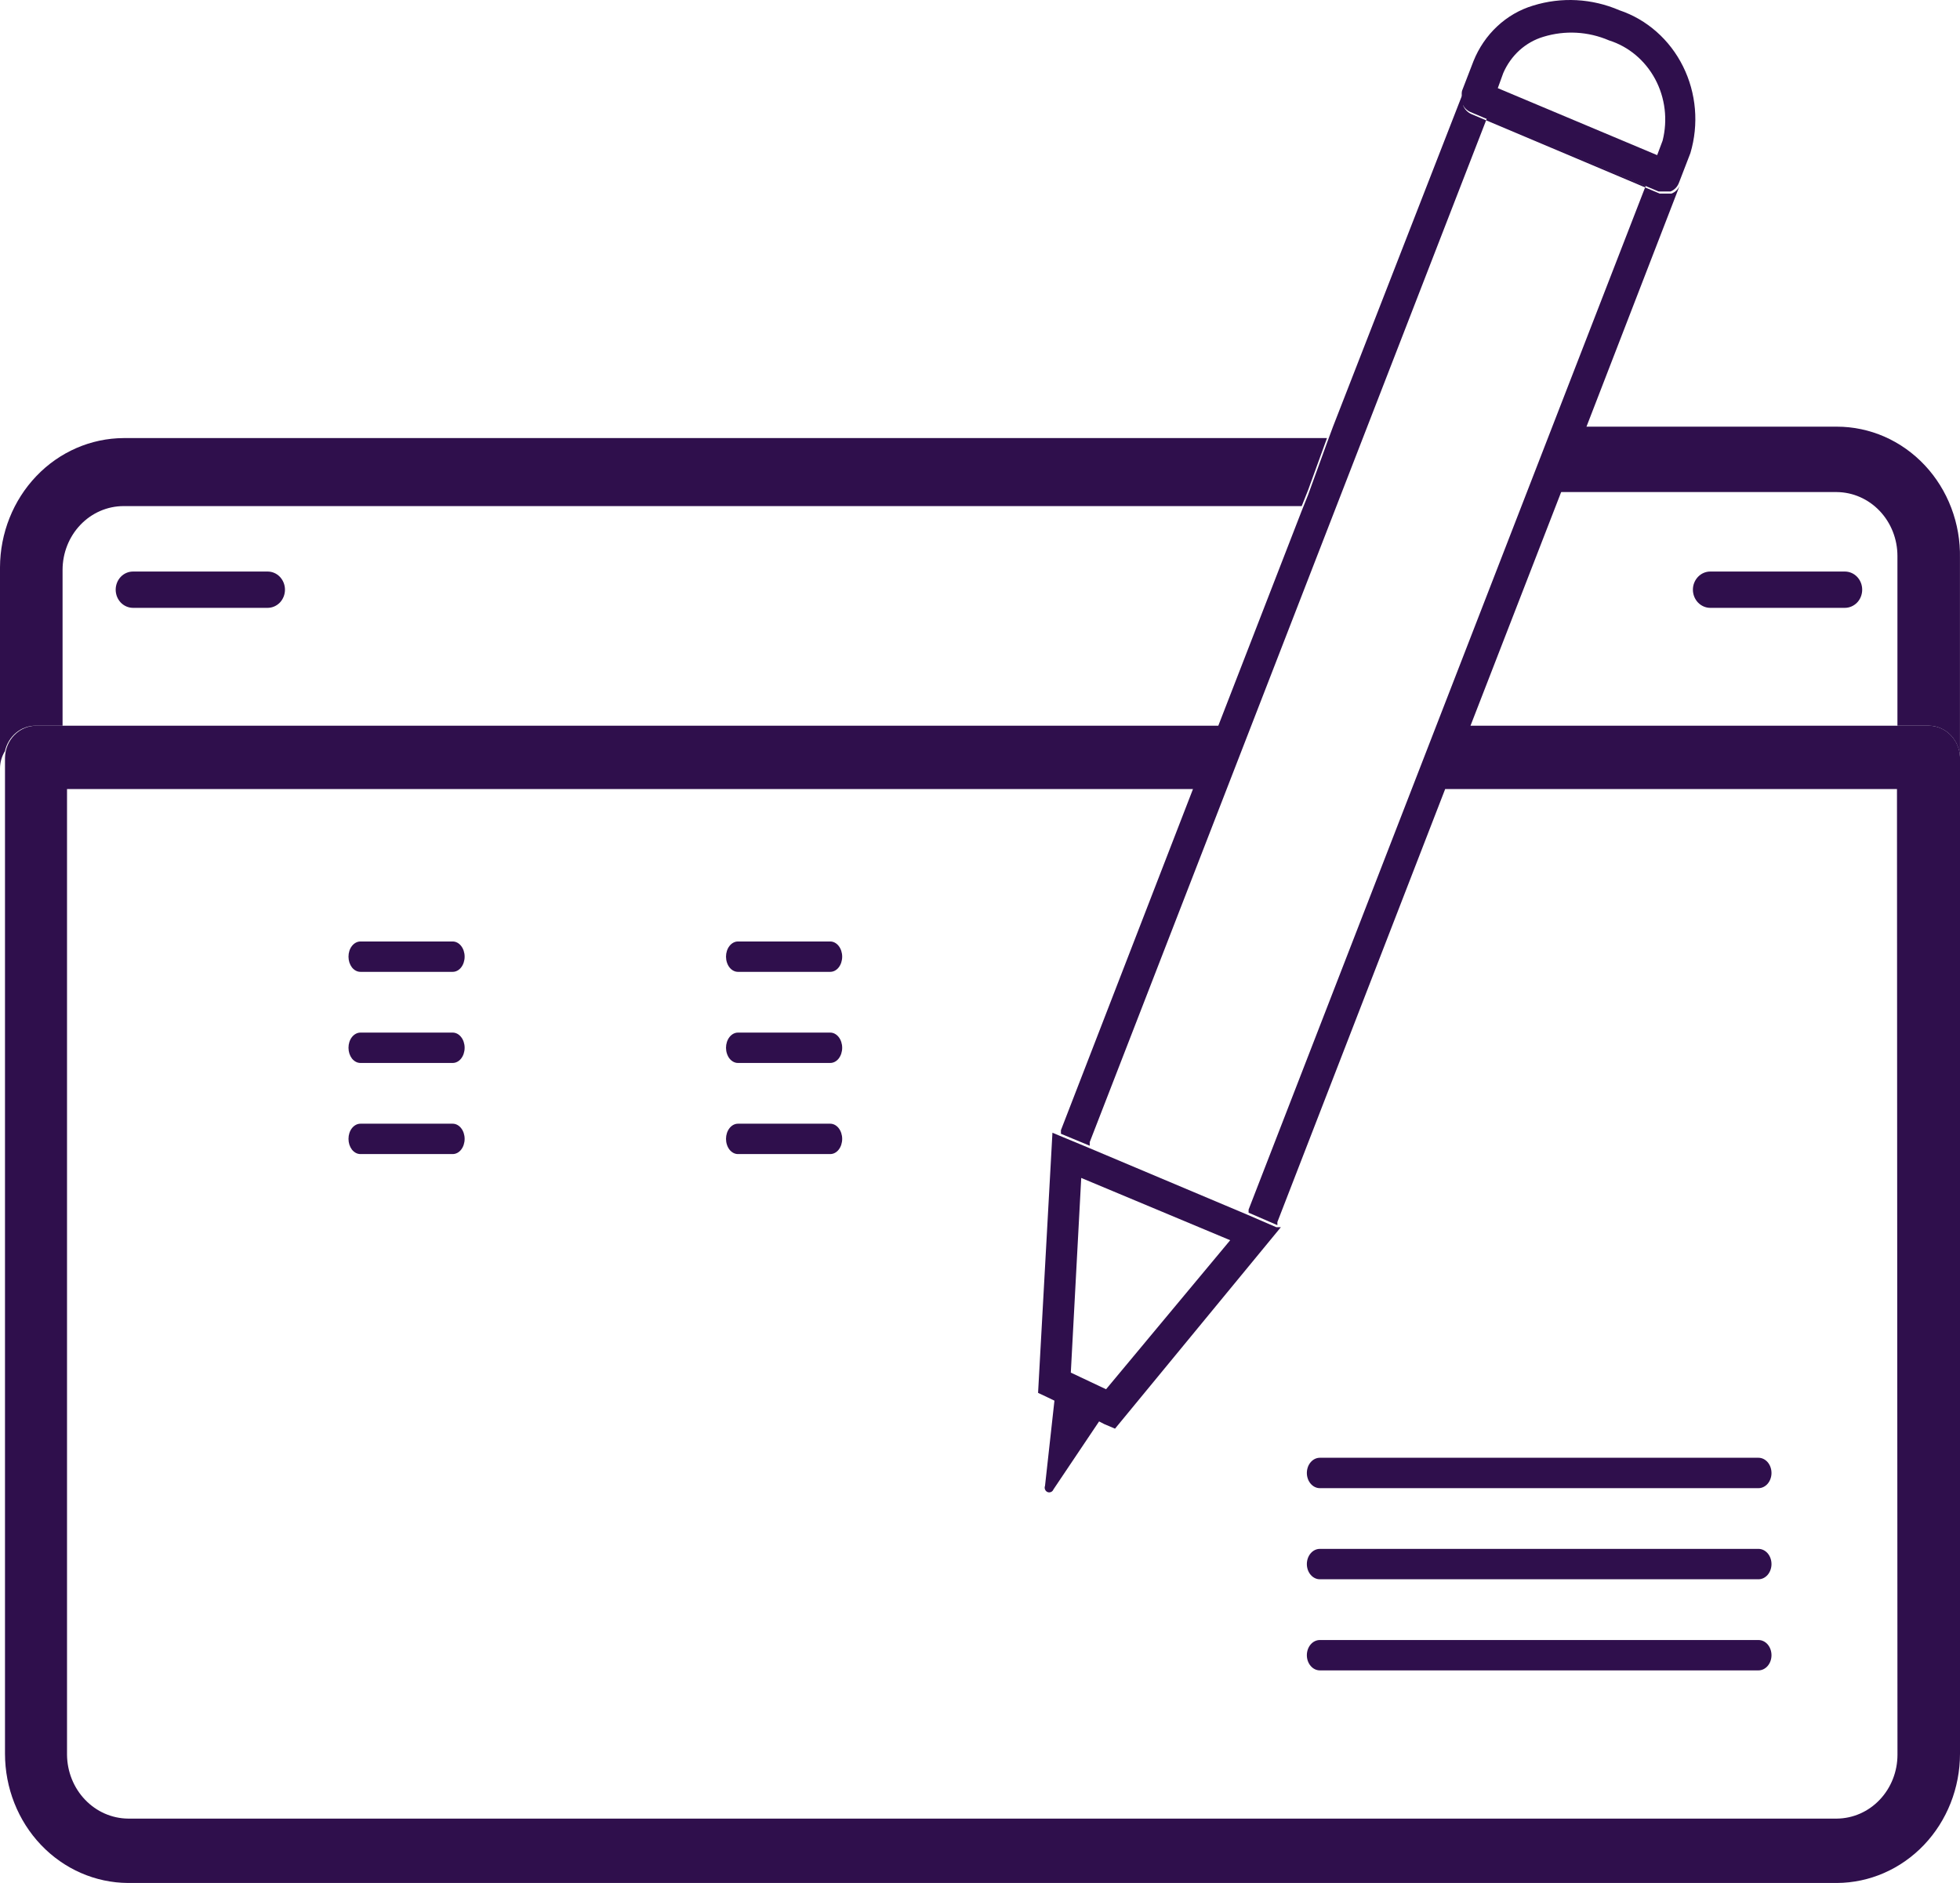 <svg width="51" height="49" viewBox="0 0 51 49" fill="none" xmlns="http://www.w3.org/2000/svg">
<path d="M0.943 18.885H1.628V14.832C1.628 14.391 1.795 13.969 2.093 13.657C2.391 13.345 2.795 13.17 3.217 13.17H33.871L34.038 12.751L34.529 11.4H3.217C2.365 11.404 1.548 11.759 0.946 12.389C0.343 13.02 0.003 13.873 0 14.764V19.993C0.001 19.834 0.046 19.68 0.129 19.547C0.171 19.355 0.275 19.185 0.423 19.064C0.571 18.943 0.755 18.88 0.943 18.885Z" fill="#2F0F4C"/>
<path d="M47.796 11.103H41.259L40.6 12.805H47.796C48.215 12.809 48.616 12.986 48.911 13.297C49.206 13.608 49.372 14.029 49.372 14.467V18.885H50.185C50.401 18.885 50.608 18.975 50.761 19.134C50.913 19.294 50.999 19.511 50.999 19.736V14.521C51.008 14.075 50.931 13.633 50.774 13.218C50.617 12.804 50.382 12.426 50.084 12.108C49.786 11.79 49.43 11.537 49.037 11.364C48.644 11.192 48.222 11.103 47.796 11.103Z" fill="#2F0F4C"/>
<path d="M50.186 18.885H38.263L40.601 12.859L41.26 11.157L43.715 4.807C43.696 4.86 43.666 4.907 43.629 4.947C43.591 4.987 43.545 5.017 43.495 5.037H43.34H43.185L38.289 2.97C38.24 2.949 38.195 2.917 38.157 2.878C38.119 2.839 38.09 2.792 38.069 2.74C38.063 2.686 38.063 2.632 38.069 2.578C38.057 2.525 38.057 2.469 38.069 2.416L34.685 11.103L34.53 11.522L34.039 12.873L33.871 13.292L31.701 18.885H0.944C0.73 18.885 0.525 18.973 0.373 19.13C0.22 19.286 0.133 19.499 0.13 19.723V45.636C0.13 46.526 0.467 47.38 1.067 48.01C1.668 48.641 2.483 48.996 3.333 49H47.797C48.647 48.996 49.462 48.641 50.063 48.01C50.663 47.38 51 46.526 51 45.636V19.696C50.99 19.477 50.9 19.271 50.748 19.12C50.597 18.969 50.396 18.885 50.186 18.885ZM49.373 45.663C49.373 46.101 49.207 46.522 48.912 46.833C48.617 47.145 48.216 47.321 47.797 47.325H3.333C2.913 47.321 2.511 47.145 2.214 46.834C1.916 46.523 1.748 46.103 1.744 45.663V20.533H31.042L27.606 29.41C27.604 29.441 27.604 29.473 27.606 29.504L28.355 29.815V29.721L38.69 3.078L42.823 4.834L32.489 31.477V31.558L33.238 31.882V31.801L37.604 20.533H49.36L49.373 45.663Z" fill="#2F0F4C"/>
<path d="M3.01 15.345C3.01 15.407 3.022 15.469 3.044 15.526C3.067 15.584 3.101 15.636 3.142 15.68C3.184 15.724 3.234 15.758 3.289 15.782C3.344 15.806 3.403 15.818 3.462 15.818H6.963C7.083 15.818 7.198 15.768 7.283 15.68C7.367 15.591 7.415 15.471 7.415 15.345C7.415 15.22 7.367 15.1 7.283 15.011C7.198 14.922 7.083 14.873 6.963 14.873H3.462C3.342 14.873 3.227 14.922 3.142 15.011C3.058 15.1 3.01 15.22 3.01 15.345Z" fill="#2F0F4C"/>
<path d="M9.068 24.895C9.068 24.947 9.076 24.998 9.091 25.046C9.107 25.094 9.13 25.138 9.158 25.175C9.187 25.211 9.222 25.241 9.259 25.26C9.297 25.28 9.337 25.29 9.378 25.29H11.78C11.862 25.29 11.941 25.249 11.999 25.175C12.057 25.101 12.09 25 12.09 24.895C12.09 24.79 12.057 24.69 11.999 24.616C11.941 24.542 11.862 24.5 11.78 24.5H9.378C9.296 24.5 9.217 24.542 9.158 24.616C9.1 24.69 9.068 24.79 9.068 24.895Z" fill="#2F0F4C"/>
<path d="M9.068 27.266C9.068 27.318 9.076 27.369 9.091 27.417C9.107 27.465 9.13 27.509 9.158 27.546C9.187 27.582 9.222 27.611 9.259 27.631C9.297 27.651 9.337 27.661 9.378 27.661H11.78C11.862 27.661 11.941 27.62 11.999 27.546C12.057 27.471 12.09 27.371 12.09 27.266C12.09 27.161 12.057 27.061 11.999 26.987C11.941 26.913 11.862 26.871 11.78 26.871H9.378C9.296 26.871 9.217 26.913 9.158 26.987C9.1 27.061 9.068 27.161 9.068 27.266Z" fill="#2F0F4C"/>
<path d="M9.068 29.637C9.068 29.689 9.076 29.74 9.091 29.788C9.107 29.836 9.13 29.88 9.158 29.917C9.187 29.953 9.222 29.982 9.259 30.002C9.297 30.022 9.337 30.032 9.378 30.032H11.78C11.862 30.032 11.941 29.991 11.999 29.917C12.057 29.843 12.09 29.742 12.09 29.637C12.09 29.532 12.057 29.432 11.999 29.358C11.941 29.284 11.862 29.242 11.78 29.242H9.378C9.296 29.242 9.217 29.284 9.158 29.358C9.1 29.432 9.068 29.532 9.068 29.637Z" fill="#2F0F4C"/>
<path d="M18.891 24.895C18.891 24.947 18.899 24.998 18.915 25.046C18.93 25.094 18.953 25.138 18.982 25.175C19.011 25.211 19.045 25.241 19.083 25.26C19.12 25.28 19.161 25.29 19.201 25.29H21.604C21.686 25.29 21.765 25.249 21.823 25.175C21.881 25.101 21.914 25 21.914 24.895C21.914 24.79 21.881 24.69 21.823 24.616C21.765 24.542 21.686 24.5 21.604 24.5H19.201C19.119 24.5 19.04 24.542 18.982 24.616C18.924 24.69 18.891 24.79 18.891 24.895Z" fill="#2F0F4C"/>
<path d="M18.891 27.266C18.891 27.318 18.899 27.369 18.915 27.417C18.93 27.465 18.953 27.509 18.982 27.546C19.011 27.582 19.045 27.611 19.083 27.631C19.12 27.651 19.161 27.661 19.201 27.661H21.604C21.686 27.661 21.765 27.62 21.823 27.546C21.881 27.471 21.914 27.371 21.914 27.266C21.914 27.161 21.881 27.061 21.823 26.987C21.765 26.913 21.686 26.871 21.604 26.871H19.201C19.119 26.871 19.04 26.913 18.982 26.987C18.924 27.061 18.891 27.161 18.891 27.266Z" fill="#2F0F4C"/>
<path d="M18.891 29.637C18.891 29.689 18.899 29.74 18.915 29.788C18.93 29.836 18.953 29.88 18.982 29.917C19.011 29.953 19.045 29.982 19.083 30.002C19.12 30.022 19.161 30.032 19.201 30.032H21.604C21.686 30.032 21.765 29.991 21.823 29.917C21.881 29.843 21.914 29.742 21.914 29.637C21.914 29.532 21.881 29.432 21.823 29.358C21.765 29.284 21.686 29.242 21.604 29.242H19.201C19.119 29.242 19.04 29.284 18.982 29.358C18.924 29.432 18.891 29.532 18.891 29.637Z" fill="#2F0F4C"/>
<path d="M44.502 15.818H48.003C48.123 15.818 48.238 15.768 48.323 15.68C48.408 15.591 48.455 15.471 48.455 15.345C48.455 15.22 48.408 15.1 48.323 15.011C48.238 14.922 48.123 14.873 48.003 14.873H44.502C44.383 14.873 44.268 14.922 44.183 15.011C44.098 15.1 44.05 15.22 44.05 15.345C44.05 15.471 44.098 15.591 44.183 15.68C44.268 15.768 44.383 15.818 44.502 15.818Z" fill="#2F0F4C"/>
<path d="M38.043 2.524C38.037 2.578 38.037 2.632 38.043 2.686C38.063 2.738 38.093 2.784 38.131 2.824C38.168 2.863 38.213 2.895 38.263 2.916L43.158 4.983H43.313H43.468C43.519 4.963 43.564 4.932 43.602 4.893C43.64 4.853 43.669 4.805 43.688 4.753L43.985 3.983C44.208 3.234 44.139 2.423 43.793 1.727C43.447 1.031 42.852 0.507 42.138 0.267C41.424 -0.041 40.631 -0.084 39.89 0.146C39.545 0.25 39.226 0.434 38.958 0.685C38.69 0.935 38.479 1.245 38.34 1.592L38.043 2.362C38.031 2.415 38.031 2.471 38.043 2.524ZM39.115 1.902C39.213 1.675 39.358 1.472 39.538 1.308C39.719 1.145 39.932 1.025 40.161 0.957C40.724 0.785 41.325 0.818 41.867 1.051C42.377 1.211 42.808 1.573 43.069 2.06C43.329 2.546 43.398 3.12 43.262 3.659L43.12 4.037L38.973 2.294L39.115 1.902Z" fill="#2F0F4C"/>
<path d="M27.011 36.246L27.269 36.368L27.437 36.449L27.192 38.664C27.18 38.695 27.18 38.729 27.192 38.76C27.204 38.79 27.227 38.814 27.256 38.827C27.285 38.839 27.318 38.839 27.347 38.826C27.376 38.814 27.399 38.79 27.411 38.759L28.599 36.989L28.729 37.057L29.013 37.178L33.328 31.936H33.211L32.462 31.612L28.328 29.869L27.579 29.558L27.385 29.477L27.011 36.246ZM28.78 36.152L27.863 35.719L28.134 30.653L32.01 32.274L28.78 36.152Z" fill="#2F0F4C"/>
<path d="M34.343 38.726H45.757C45.846 38.726 45.932 38.684 45.996 38.61C46.059 38.536 46.095 38.435 46.095 38.331C46.095 38.226 46.059 38.125 45.996 38.051C45.932 37.977 45.846 37.935 45.757 37.935H34.343C34.253 37.935 34.167 37.977 34.104 38.051C34.04 38.125 34.005 38.226 34.005 38.331C34.005 38.435 34.04 38.536 34.104 38.61C34.167 38.684 34.253 38.726 34.343 38.726Z" fill="#2F0F4C"/>
<path d="M34.343 41.097H45.757C45.846 41.097 45.932 41.055 45.996 40.981C46.059 40.907 46.095 40.806 46.095 40.702C46.095 40.597 46.059 40.496 45.996 40.422C45.932 40.348 45.846 40.306 45.757 40.306H34.343C34.253 40.306 34.167 40.348 34.104 40.422C34.04 40.496 34.005 40.597 34.005 40.702C34.005 40.806 34.04 40.907 34.104 40.981C34.167 41.055 34.253 41.097 34.343 41.097Z" fill="#2F0F4C"/>
<path d="M34.343 43.468H45.757C45.846 43.468 45.932 43.426 45.996 43.352C46.059 43.278 46.095 43.178 46.095 43.073C46.095 42.968 46.059 42.867 45.996 42.793C45.932 42.719 45.846 42.678 45.757 42.678H34.343C34.253 42.678 34.167 42.719 34.104 42.793C34.04 42.867 34.005 42.968 34.005 43.073C34.005 43.178 34.04 43.278 34.104 43.352C34.167 43.426 34.253 43.468 34.343 43.468Z" fill="#2F0F4C"/>
</svg>

